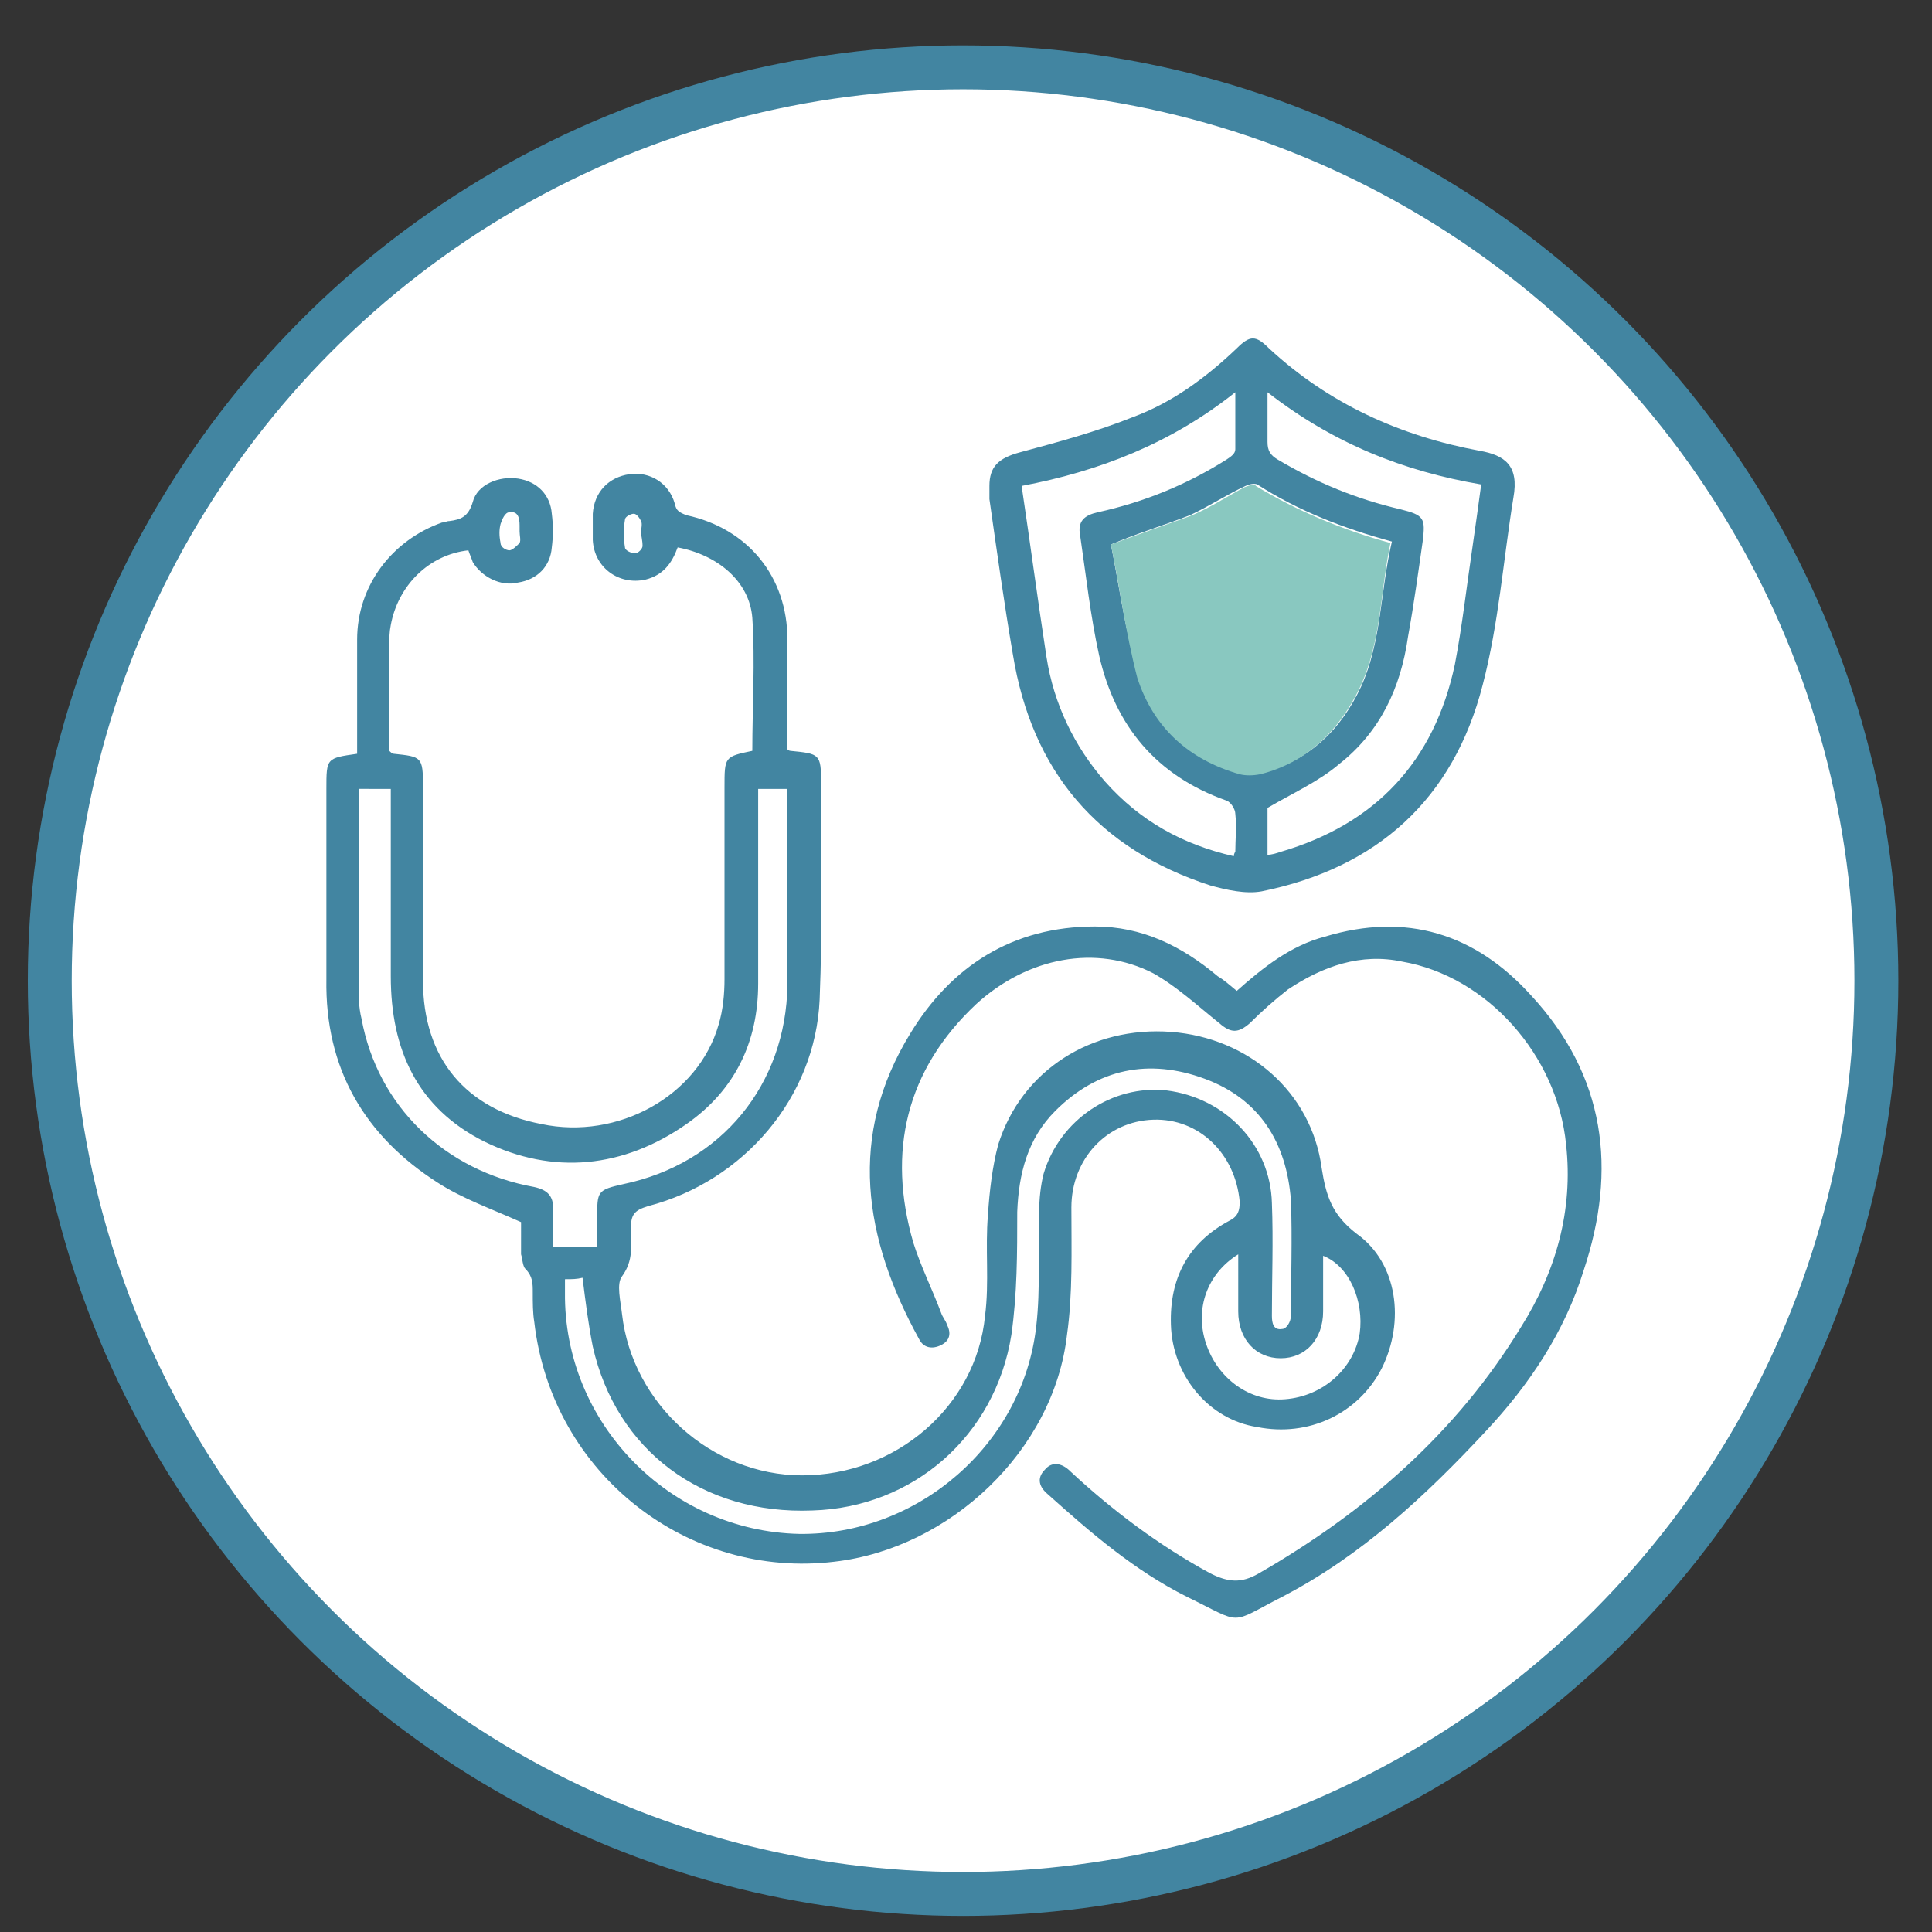 <?xml version="1.0" encoding="UTF-8"?> <svg xmlns="http://www.w3.org/2000/svg" xmlns:xlink="http://www.w3.org/1999/xlink" version="1.1" id="_x31_" x="0px" y="0px" viewBox="0 0 132 132" style="enable-background:new 0 0 132 132;" xml:space="preserve"><rect x="0" y="0" width="132" height="132" fill="#333333" stroke="none"/> <style type="text/css"> .st0{fill:#FFFFFF;stroke:#4285A1;stroke-width:3;stroke-miterlimit:10;} .st1{fill:#4285A1;} .st2{fill:#89C8C0;} </style> <g> <g> <circle class="st0" cx="65.8" cy="67" r="62.4"></circle> </g> </g> <g> <path class="st1" d="M35.6,83.5c-2-0.9-4-1.6-5.7-2.7c-5-3.2-7.7-7.8-7.6-13.9c0-4.3,0-8.6,0-13c0-2.1,0-2.1,2.1-2.4 c0-2.6,0-5.2,0-7.8c0-3.7,2.4-6.8,5.8-8c0.2,0,0.3-0.1,0.5-0.1c0.8-0.1,1.3-0.3,1.6-1.3c0.3-1.2,1.8-1.8,3.1-1.6 c1.3,0.2,2.2,1.1,2.3,2.4c0.1,0.8,0.1,1.5,0,2.3c-0.1,1.3-1,2.2-2.3,2.4c-1.2,0.3-2.5-0.4-3.1-1.4c-0.1-0.3-0.2-0.5-0.3-0.8 c-2.7,0.3-4.8,2.4-5.3,5.1c-0.1,0.5-0.1,0.9-0.1,1.3c0,2.4,0,4.9,0,7.3c0.1,0.1,0.2,0.2,0.3,0.2c1.9,0.2,2,0.2,2,2.2 c0,4.5,0,8.9,0,13.3c0,5.3,2.9,8.8,8.1,9.8c5.2,1.1,10.7-1.9,12.1-6.8c0.3-1,0.4-2.1,0.4-3.1c0-4.3,0-8.7,0-13.1 c0-2.1,0-2.1,1.9-2.5c0-3,0.2-6.1,0-9.1c-0.2-2.5-2.4-4.3-5.1-4.8c-0.4,1.1-1,1.9-2.2,2.2c-1.8,0.4-3.5-0.8-3.6-2.7 c0-0.6,0-1.2,0-1.8c0.1-1.5,1.1-2.5,2.5-2.7s2.7,0.6,3.1,2c0.1,0.5,0.3,0.6,0.8,0.8c4.2,0.9,6.9,4.2,6.9,8.5c0,2.5,0,5.1,0,7.5 c0.1,0.1,0.2,0.1,0.2,0.1c2,0.2,2.1,0.2,2.1,2.2c0,4.9,0.1,9.9-0.1,14.8c-0.3,6.7-5.2,12.4-11.7,14.1c-1,0.3-1.2,0.6-1.2,1.6 c0,1.1,0.2,2.1-0.6,3.2c-0.4,0.5-0.1,1.7,0,2.6c0.7,6.1,6.1,11,12.3,11c6.4,0,11.9-4.7,12.5-10.9c0.3-2.3,0-4.6,0.2-6.9 c0.1-1.6,0.3-3.3,0.7-4.8c1.6-5.1,6.4-8.1,11.8-7.7c5.3,0.4,9.6,4.1,10.3,9.3c0.3,1.9,0.7,3.2,2.4,4.5c2.8,2,3.3,6,1.7,9.2 c-1.6,3.1-5,4.7-8.5,4C82.6,97,80.1,94,80,90.5c-0.1-3.2,1.2-5.6,4-7.1c0.6-0.3,0.7-0.7,0.7-1.3c-0.3-3.3-2.8-5.7-5.9-5.6 c-3.2,0.1-5.6,2.7-5.6,6c0,2.9,0.1,5.9-0.3,8.7c-0.9,7.9-8,14.6-15.9,15.5c-9.9,1.2-19.3-5.9-20.5-16.4c-0.1-0.6-0.1-1.3-0.1-2 c0-0.6,0-1.1-0.5-1.6c-0.2-0.2-0.2-0.7-0.3-1C35.6,85,35.6,84.1,35.6,83.5z M24.5,53.9c0,4.5,0,8.9,0,13.3c0,0.8,0,1.6,0.2,2.4 c1.1,6,5.7,10.4,11.8,11.5c0.9,0.2,1.3,0.6,1.3,1.5c0,0.8,0,1.7,0,2.6c0.5,0,1,0,1.5,0c0.5,0,1,0,1.5,0c0-0.8,0-1.4,0-2 c0-1.8,0-1.9,1.8-2.3c6.7-1.4,11.1-6.8,11.2-13.6c0-4.1,0-8.3,0-12.4c0-0.3,0-0.6,0-1c-0.7,0-1.3,0-2,0c0,0.3,0,0.6,0,0.9 c0,4.1,0,8.3,0,12.4c0,4-1.6,7.3-4.9,9.6c-4.3,3-9.1,3.5-13.8,1.2c-4.6-2.3-6.4-6.3-6.4-11.3c0-3.9,0-7.8,0-11.7c0-0.3,0-0.7,0-1.1 C25.8,53.9,25.3,53.9,24.5,53.9z M38.6,87.4c0,0.4,0,0.6,0,0.9c-0.1,8.9,7.1,16.3,16,16.5c8.1,0.1,15.3-6.1,16.2-14.2 c0.3-2.6,0.1-5.2,0.2-7.8c0-0.9,0.1-1.8,0.3-2.6c1.1-3.7,4.7-6.1,8.4-5.7c4,0.5,7.1,3.7,7.2,7.7c0.1,2.6,0,5.1,0,7.7 c0,0.5,0.1,1,0.7,0.9c0.3,0,0.6-0.5,0.6-0.9c0-2.6,0.1-5.3,0-7.9c-0.3-3.9-2.1-6.9-5.9-8.3c-3.8-1.4-7.3-0.7-10.2,2.2 c-1.9,1.9-2.5,4.3-2.6,6.9c0,2.8,0,5.6-0.4,8.4c-1.1,6.9-6.7,11.8-13.6,12c-7.5,0.3-13.4-4.1-15-11.2c-0.3-1.5-0.5-3.1-0.7-4.7 C39.4,87.4,39.1,87.4,38.6,87.4z M84.6,85.7c-2.1,1.3-3,3.7-2.2,6.1c0.8,2.4,3,4,5.4,3.8c2.6-0.2,4.7-2.1,5.1-4.5 c0.3-2.2-0.7-4.6-2.5-5.3c0,1.3,0,2.6,0,3.8c0,1.9-1.2,3.2-2.9,3.2s-2.9-1.3-2.9-3.2C84.6,88.4,84.6,87.2,84.6,85.7z M35.5,36.3 L35.5,36.3c0-0.1,0-0.3,0-0.4c0-0.5-0.1-1-0.7-0.9c-0.3,0-0.5,0.5-0.6,0.8c-0.1,0.4-0.1,0.8,0,1.3c0,0.3,0.4,0.5,0.6,0.5 s0.5-0.3,0.7-0.5C35.6,36.9,35.5,36.6,35.5,36.3z M43.8,36.4L43.8,36.4c0-0.3,0.1-0.6,0-0.8c-0.1-0.2-0.3-0.5-0.5-0.5 c-0.2,0-0.6,0.2-0.6,0.4c-0.1,0.6-0.1,1.3,0,1.9c0,0.2,0.4,0.4,0.7,0.4c0.2,0,0.5-0.3,0.5-0.5C43.9,36.9,43.8,36.6,43.8,36.4z"></path> <path class="st1" d="M67.6,33.2c0-1.3,0.6-1.9,2.1-2.3c2.6-0.7,5.2-1.4,7.7-2.4c2.7-1,5-2.7,7.1-4.7c0.9-0.9,1.3-0.9,2.2,0 c4.1,3.8,9,6,14.4,7c1.7,0.3,2.7,1,2.3,3.2c-0.7,4.3-1,8.6-2.1,12.8c-2,7.8-7.2,12.5-15.1,14.1c-1.1,0.2-2.4-0.1-3.5-0.4 C75,58,70.5,52.7,69.2,44.7c-0.6-3.5-1.1-7.1-1.6-10.6C67.6,33.8,67.6,33.4,67.6,33.2z M75.9,37.2c0.6,3,1,6.1,1.9,9 c1.1,3.3,3.5,5.6,7,6.6c0.5,0.1,1,0.1,1.4,0c3.2-0.8,5.4-2.9,6.8-5.9c1.4-3.1,1.3-6.5,2.1-9.9c-3.3-0.9-6.4-2.1-9.2-3.9 c-0.2-0.1-0.6,0-0.8,0.1c-1.3,0.6-2.5,1.4-3.8,2C79.5,35.9,77.8,36.4,75.9,37.2z M84.3,58.5c0-0.2,0.1-0.3,0.1-0.3 c0-0.8,0.1-1.7,0-2.6c0-0.3-0.3-0.8-0.6-0.9c-4.8-1.7-7.6-5.1-8.7-9.9c-0.6-2.7-0.9-5.5-1.3-8.2c-0.2-1,0.3-1.4,1.2-1.6 c3.2-0.7,6.1-1.9,8.8-3.6c0.3-0.2,0.6-0.4,0.6-0.7c0-1.2,0-2.4,0-3.9c-4.4,3.5-9.3,5.4-14.6,6.4c0.6,4,1.1,7.8,1.7,11.7 c0.5,3.2,1.9,6.1,4,8.5C77.9,56.1,80.8,57.7,84.3,58.5z M86.6,26.8c0,1.3,0,2.3,0,3.4c0,0.6,0.2,0.9,0.7,1.2 c2.7,1.6,5.4,2.7,8.4,3.4c1.6,0.4,1.7,0.6,1.5,2.2c-0.3,2.1-0.6,4.3-1,6.5c-0.5,3.5-1.9,6.5-4.7,8.7c-1.4,1.2-3.2,2-4.9,3 c0,0.9,0,2,0,3.2c0.3,0,0.6-0.1,0.9-0.2C94,56.3,98,52,99.4,45.4c0.5-2.6,0.8-5.3,1.2-8c0.2-1.4,0.4-2.8,0.6-4.3 C95.9,32.2,91.1,30.3,86.6,26.8z"></path> <path class="st1" d="M84.5,67.7c1.8-1.6,3.7-3.1,6-3.7c5.6-1.7,10.3-0.2,14.1,4c5.1,5.5,5.9,11.9,3.6,18.8c-1.3,4.2-3.7,7.8-6.7,11 c-4.1,4.4-8.5,8.5-13.9,11.3c-3.7,1.9-2.6,1.9-6.5,0c-3.6-1.8-6.6-4.4-9.5-7c-0.6-0.5-0.8-1.1-0.2-1.7c0.5-0.6,1.2-0.4,1.7,0.1 c2.9,2.7,6.1,5.1,9.6,7c1.2,0.6,2.1,0.7,3.3,0c7.3-4.2,13.5-9.6,17.9-16.8c2.4-3.8,3.6-8,3.1-12.5c-0.6-6.1-5.4-11.5-11.2-12.5 C93,65.1,90.4,66,88,67.6c-0.9,0.7-1.8,1.5-2.6,2.3c-0.8,0.7-1.3,0.7-2.1,0c-1.5-1.2-2.9-2.5-4.5-3.4c-3.9-2-8.6-1.1-12.1,2.1 c-4.8,4.5-6.1,10.1-4.3,16.3c0.5,1.6,1.3,3.2,1.9,4.8c0.1,0.3,0.3,0.5,0.4,0.8c0.3,0.6,0.2,1.1-0.4,1.4c-0.6,0.3-1.2,0.2-1.5-0.4 c-3.8-6.9-4.9-13.9-0.6-20.9c2.8-4.6,7-7.3,12.6-7.3c3.2,0,5.9,1.3,8.4,3.4C83.7,67,84,67.3,84.5,67.7z"></path> <path class="st2" d="M75.9,37.2c1.9-0.7,3.6-1.3,5.3-1.9c1.3-0.5,2.5-1.3,3.8-2c0.3-0.1,0.7-0.3,0.8-0.1c2.8,1.7,5.9,3,9.2,3.9 c-0.7,3.3-0.6,6.7-2.1,9.9c-1.4,2.9-3.6,5.1-6.8,5.9c-0.5,0.1-1,0.1-1.4,0c-3.5-1-5.9-3.2-7-6.6C76.9,43.2,76.5,40.1,75.9,37.2z"></path> </g> </svg> 